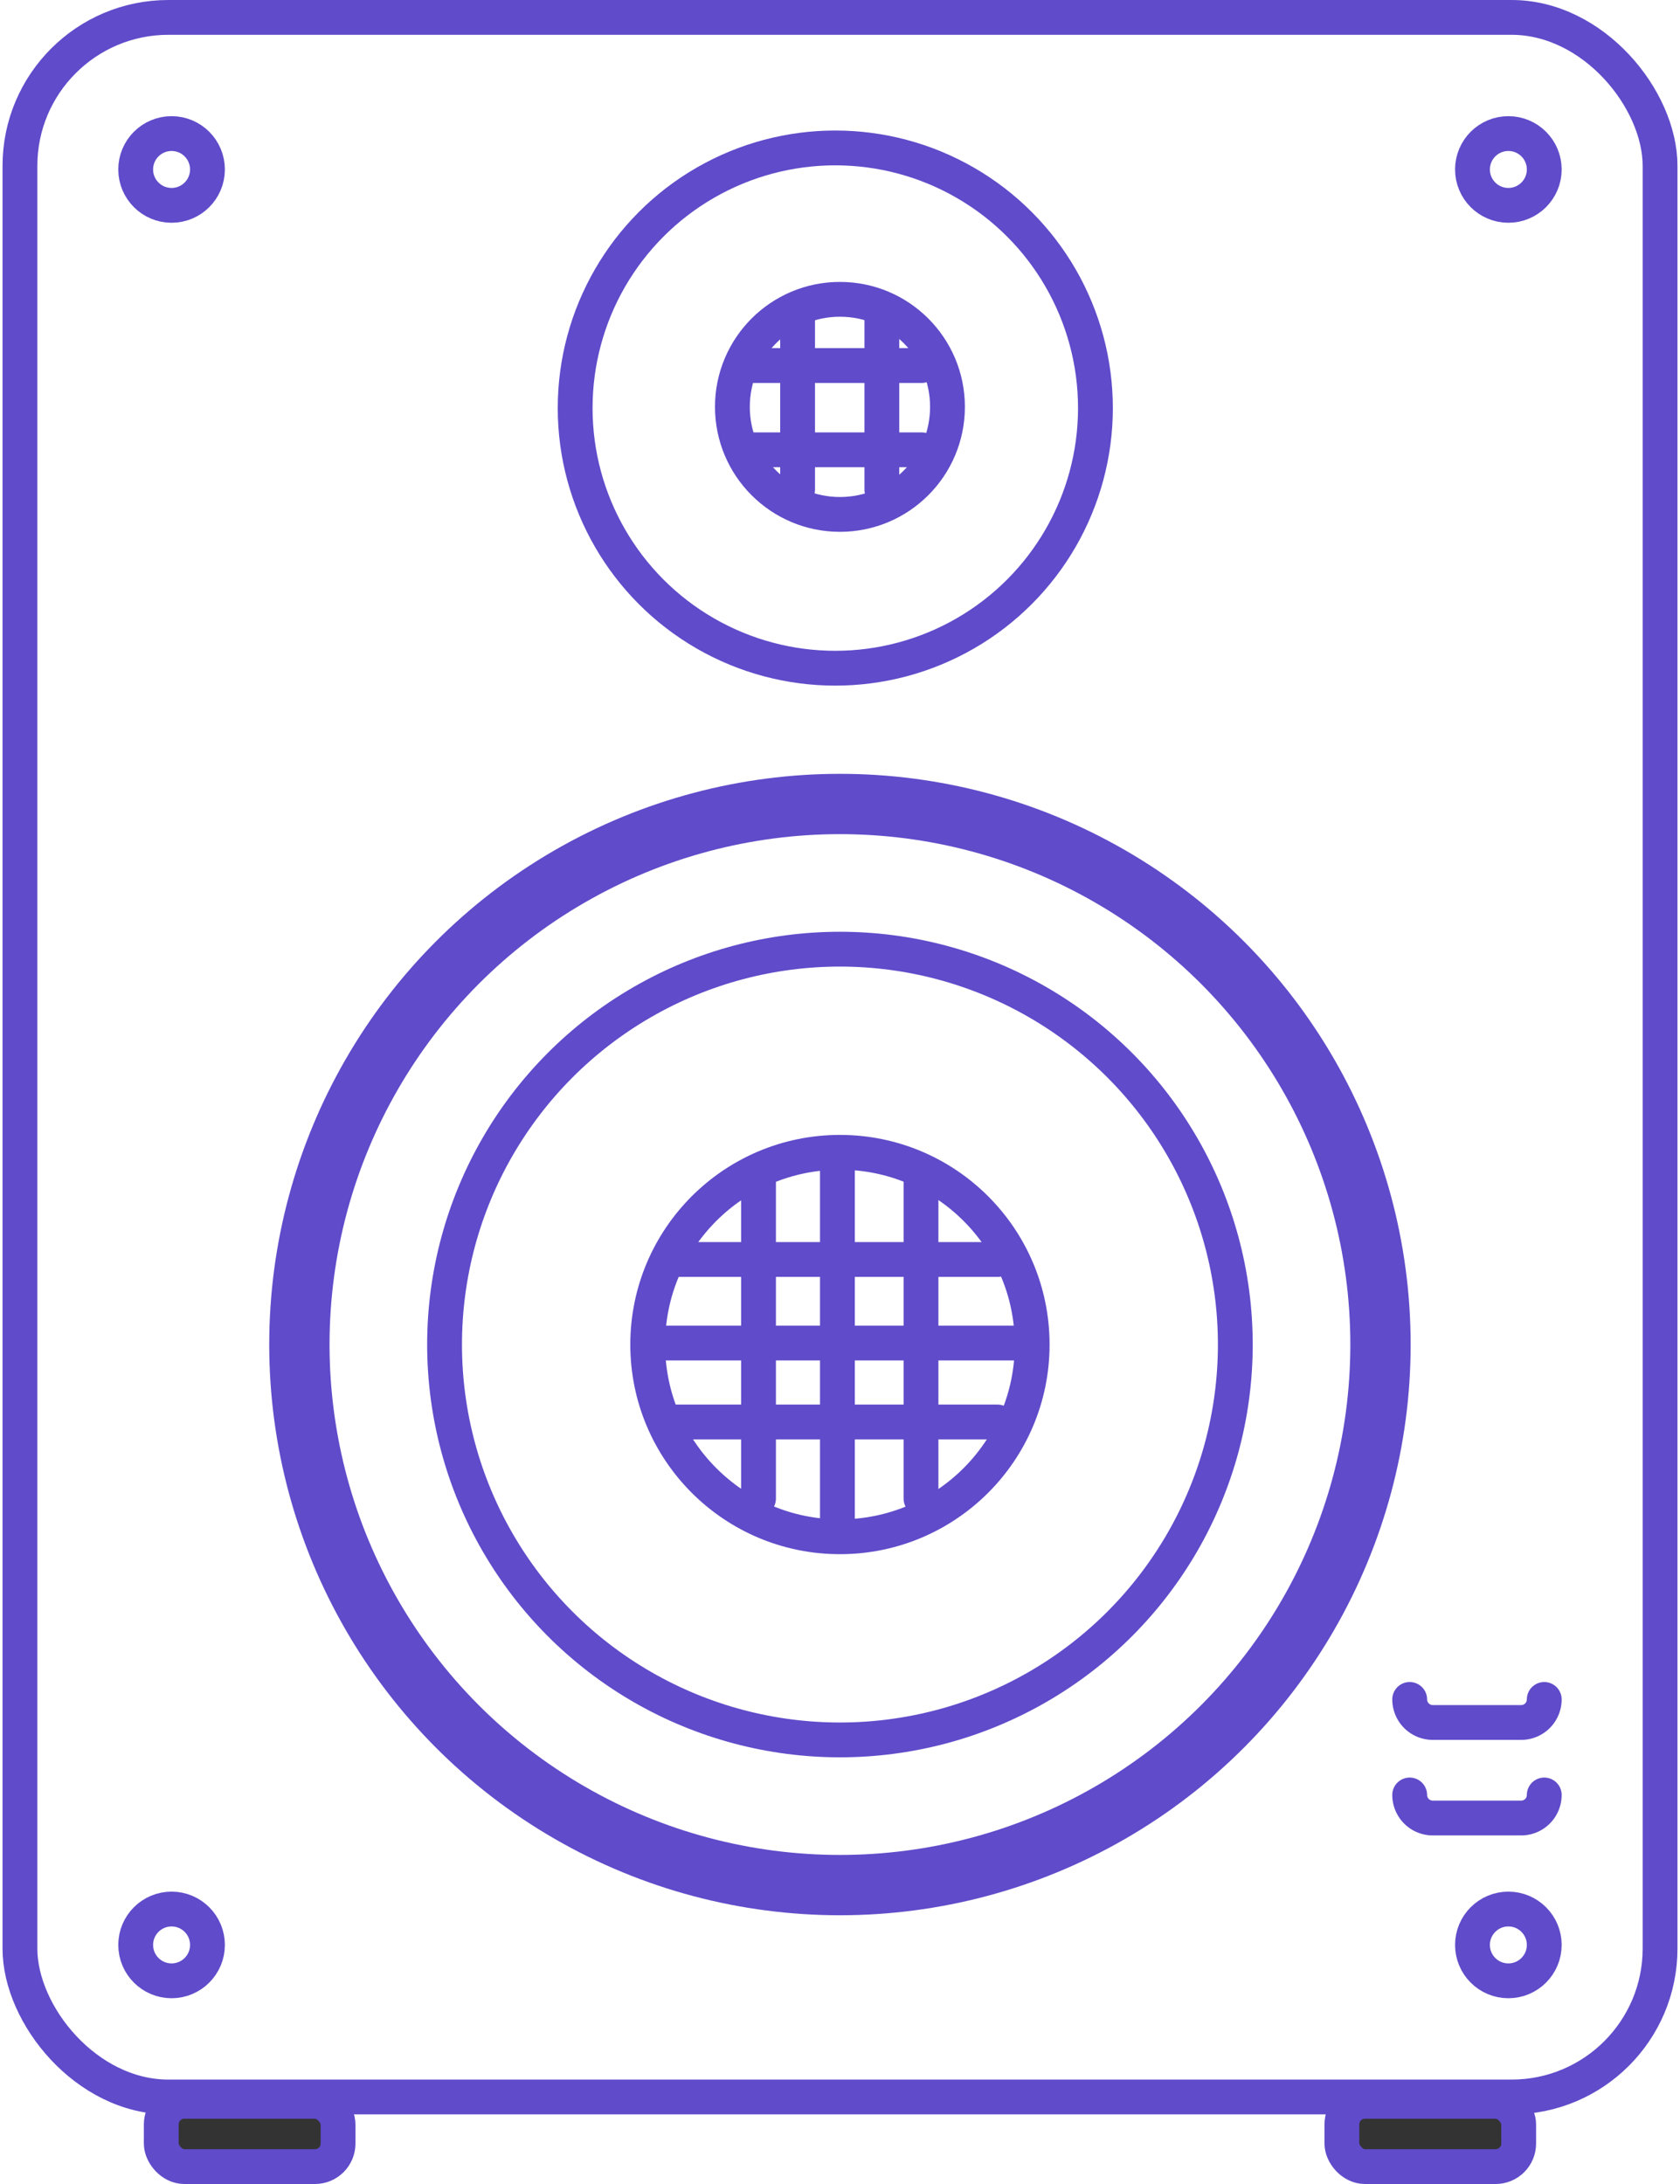 <svg xmlns="http://www.w3.org/2000/svg" width="50" height="65" viewBox="0 0 277.692 362.092"><g transform="translate(-0.004 -0.004)"><path d="M2043.93,1221.1a3.83,3.83,0,0,1-3.83,3.82h-14.66a3.83,3.83,0,0,1-3.82-3.82" transform="translate(-1788.32 -923.5)" fill="none" stroke="#604bca" stroke-linecap="round" stroke-linejoin="round" stroke-width="5.772"/><path d="M2043.93,1205.26a3.83,3.83,0,0,1-3.83,3.82h-14.66a3.83,3.83,0,0,1-3.82-3.82" transform="translate(-1788.32 -923.5)" fill="none" stroke="#604bca" stroke-linecap="round" stroke-linejoin="round" stroke-width="5.772"/><circle cx="31.87" cy="31.87" r="31.87" transform="translate(106.97 191.05)" fill="none" stroke="#604bca" stroke-linecap="round" stroke-linejoin="round" stroke-width="5.772"/><circle cx="65.55" cy="65.55" r="65.55" transform="translate(73.29 157.37)" fill="none" stroke="#604bca" stroke-linecap="round" stroke-linejoin="round" stroke-width="5.772"/><circle cx="17.83" cy="17.83" r="17.83" transform="translate(121.01 49.63)" fill="none" stroke="#604bca" stroke-linecap="round" stroke-linejoin="round" stroke-width="5.772"/><circle cx="5.95" cy="5.95" r="5.95" transform="translate(243.71 22.15)" fill="none" stroke="#604bca" stroke-linecap="round" stroke-linejoin="round" stroke-width="5.772"/><circle cx="5.95" cy="5.95" r="5.95" transform="translate(22.08 22.15)" fill="none" stroke="#604bca" stroke-linecap="round" stroke-linejoin="round" stroke-width="5.772"/><circle cx="5.95" cy="5.95" r="5.95" transform="translate(243.71 316.51)" fill="none" stroke="#604bca" stroke-linecap="round" stroke-linejoin="round" stroke-width="5.772"/><circle cx="5.95" cy="5.95" r="5.95" transform="translate(22.08 316.51)" fill="none" stroke="#604bca" stroke-linecap="round" stroke-linejoin="round" stroke-width="5.772"/><circle cx="43.13" cy="43.13" r="43.13" transform="translate(94.94 24.53)" fill="none" stroke="#604bca" stroke-linecap="round" stroke-linejoin="round" stroke-width="5.772"/><circle cx="89.62" cy="89.62" r="89.62" transform="translate(49.22 133.3)" fill="none" stroke="#604bca" stroke-linecap="round" stroke-linejoin="round" stroke-width="10"/><rect width="271.92" height="344.78" rx="24.61" transform="translate(2.89 2.89)" fill="none" stroke="#604bca" stroke-linecap="round" stroke-linejoin="round" stroke-width="5.772"/><rect width="29.31" height="10.82" rx="3.82" transform="translate(26.32 348.39)" fill="#333" stroke="#604bca" stroke-linecap="round" stroke-linejoin="round" stroke-width="5.772"/><rect width="29.31" height="10.82" rx="3.82" transform="translate(222.06 348.39)" fill="#333" stroke="#604bca" stroke-linecap="round" stroke-linejoin="round" stroke-width="5.772"/><line x2="53.87" transform="translate(111.1 208.82)" fill="none" stroke="#604bca" stroke-linecap="round" stroke-linejoin="round" stroke-width="5.772"/><line x2="53.87" transform="translate(111.1 235.76)" fill="none" stroke="#604bca" stroke-linecap="round" stroke-linejoin="round" stroke-width="5.772"/><line x2="62.34" transform="translate(107.64 222.67)" fill="none" stroke="#604bca" stroke-linecap="round" stroke-linejoin="round" stroke-width="5.772"/><line y2="53.88" transform="translate(152.28 194.58)" fill="none" stroke="#604bca" stroke-linecap="round" stroke-linejoin="round" stroke-width="5.772"/><line y2="53.88" transform="translate(125.34 194.58)" fill="none" stroke="#604bca" stroke-linecap="round" stroke-linejoin="round" stroke-width="5.772"/><line y2="62.34" transform="translate(138.42 191.12)" fill="none" stroke="#604bca" stroke-linecap="round" stroke-linejoin="round" stroke-width="5.772"/><line x2="27.94" transform="translate(124.44 60.61)" fill="none" stroke="#604bca" stroke-linecap="round" stroke-linejoin="round" stroke-width="5.772"/><line x2="27.94" transform="translate(124.44 74.58)" fill="none" stroke="#604bca" stroke-linecap="round" stroke-linejoin="round" stroke-width="5.772"/><line y2="27.94" transform="translate(145.79 53.23)" fill="none" stroke="#604bca" stroke-linecap="round" stroke-linejoin="round" stroke-width="5.772"/><line y2="27.94" transform="translate(131.82 53.23)" fill="none" stroke="#604bca" stroke-linecap="round" stroke-linejoin="round" stroke-width="5.772"/></g></svg>